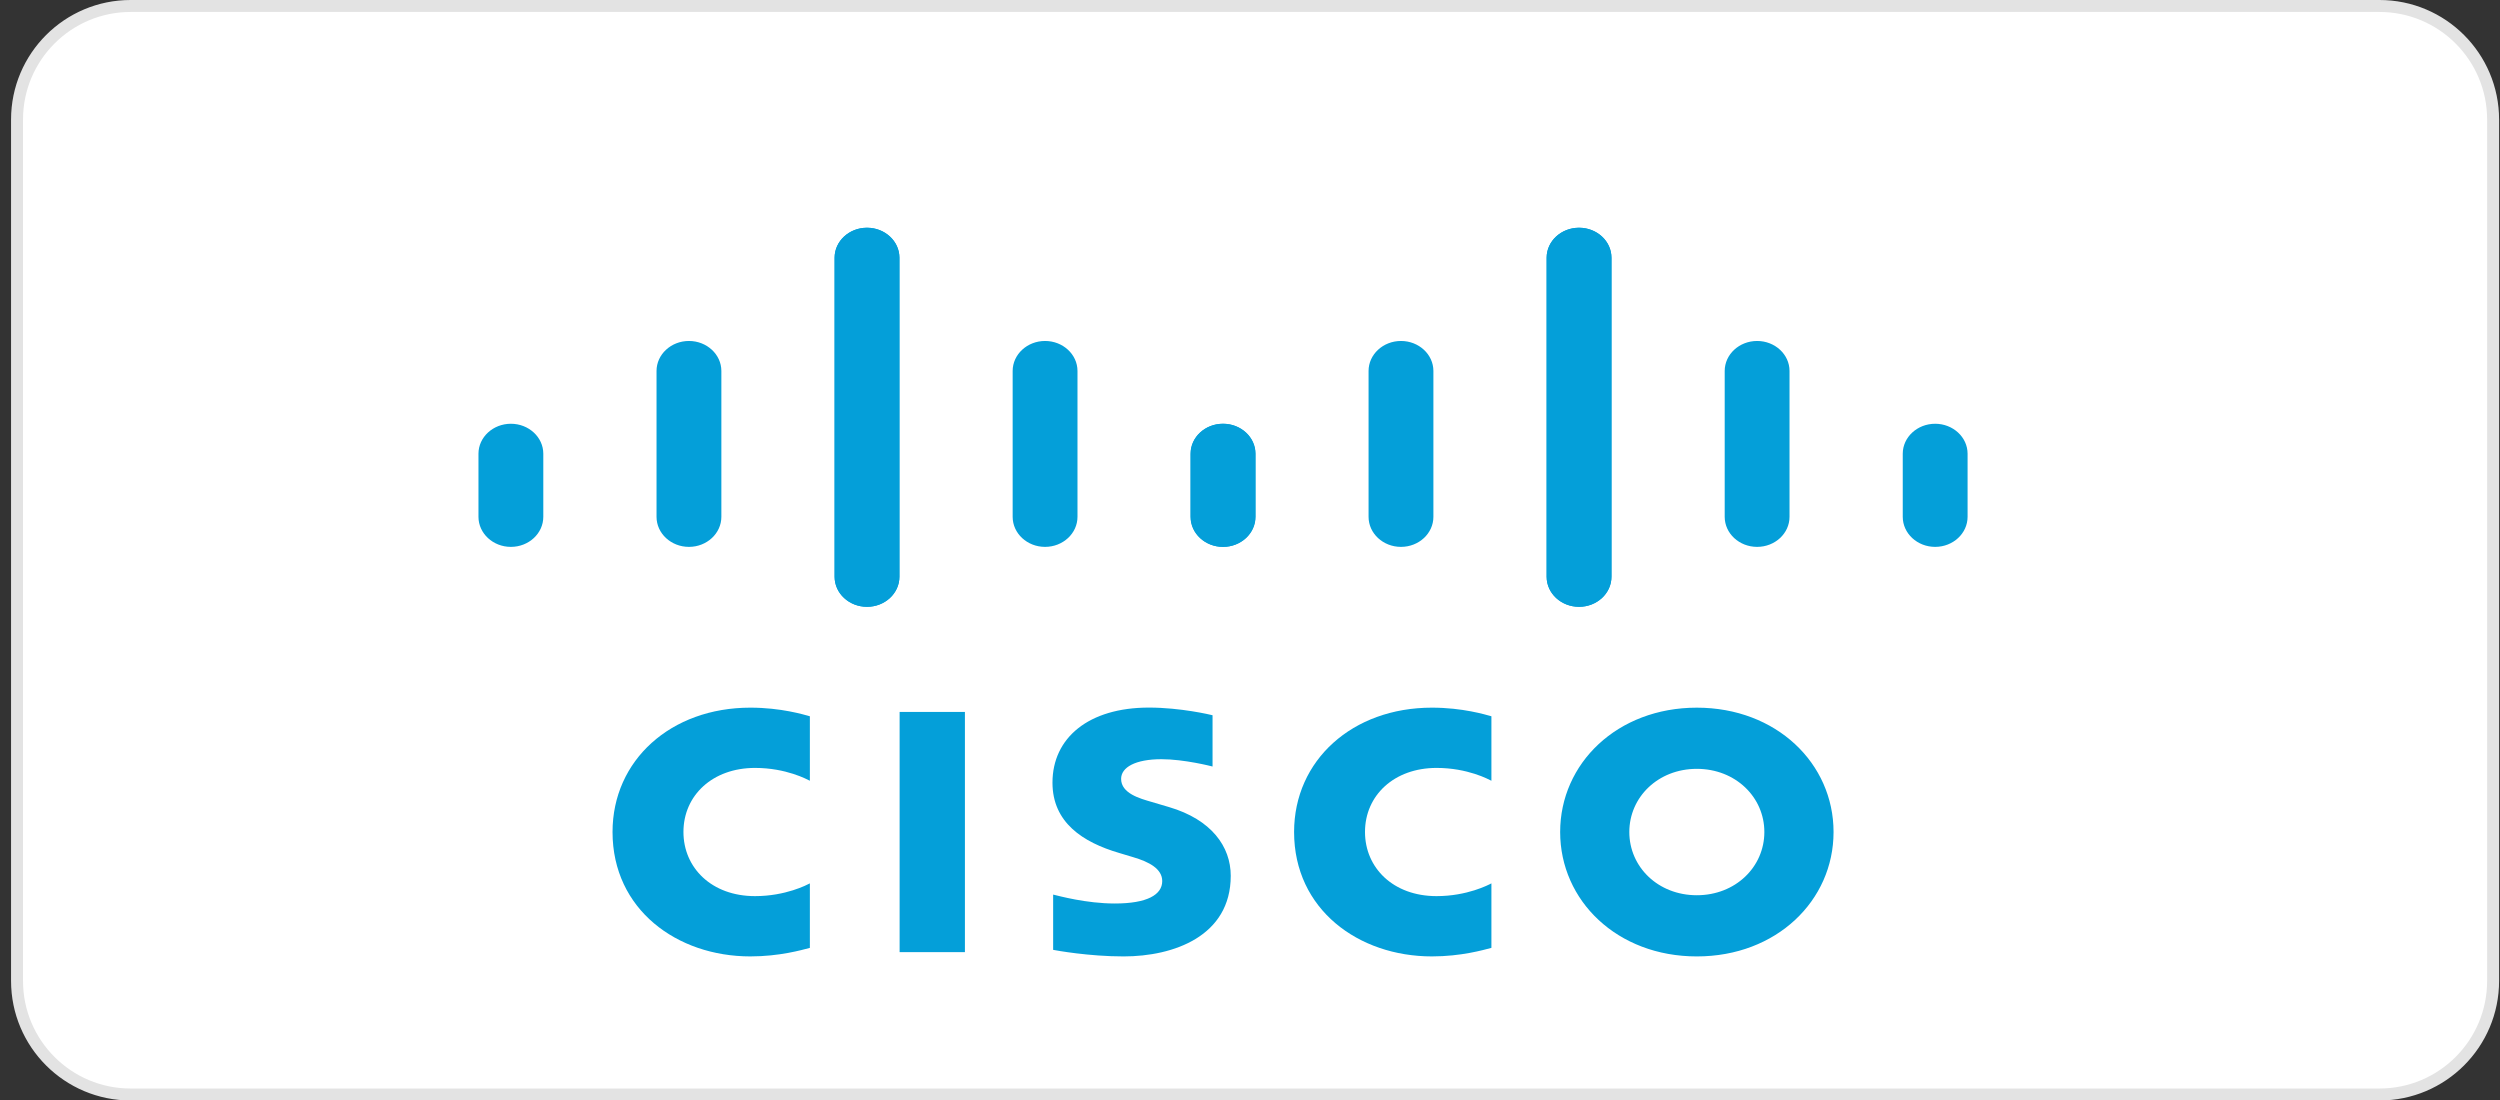 <?xml version="1.0" encoding="UTF-8"?> <svg xmlns="http://www.w3.org/2000/svg" width="209" height="92" viewBox="0 0 209 92" fill="none"><rect x="0" y="0" width="209" height="92" fill="#333333" stroke="none"/><g clip-path="url(#clip0_4758_1561)"><path d="M198.924 0.5H10.924C5.677 0.5 1.424 4.753 1.424 10V82C1.424 87.247 5.677 91.5 10.924 91.5H198.924C204.171 91.5 208.424 87.247 208.424 82V10C208.424 4.753 204.171 0.5 198.924 0.5Z" fill="white"></path><path d="M198.924 0.5H10.924C5.677 0.5 1.424 4.753 1.424 10V82C1.424 87.247 5.677 91.5 10.924 91.5H198.924C204.171 91.5 208.424 87.247 208.424 82V10C208.424 4.753 204.171 0.5 198.924 0.5Z" stroke="#E3E3E3"></path><g clip-path="url(#clip1_4758_1561)"><path d="M101.369 59.794C101.206 59.753 98.706 59.154 96.048 59.154C91.016 59.154 87.987 61.677 87.987 65.433C87.987 68.758 90.521 70.416 93.563 71.308C93.9 71.412 94.397 71.556 94.728 71.658C96.081 72.053 97.162 72.641 97.162 73.658C97.162 74.796 95.913 75.533 93.198 75.533C90.812 75.533 88.524 74.9 88.043 74.787V79.408C88.311 79.461 91.03 79.957 93.934 79.957C98.111 79.957 102.89 78.262 102.89 73.218C102.89 70.77 101.276 68.518 97.733 67.472L96.227 67.027C95.329 66.764 93.725 66.337 93.725 65.115C93.725 64.149 94.913 63.469 97.102 63.469C98.99 63.469 101.287 64.058 101.369 64.081V59.794ZM147.5 69.556C147.5 72.478 145.089 74.842 141.854 74.842C138.615 74.842 136.211 72.478 136.211 69.556C136.211 66.64 138.615 64.275 141.854 64.275C145.089 64.275 147.5 66.64 147.5 69.556ZM141.854 59.161C135.201 59.161 130.429 63.82 130.429 69.556C130.429 75.301 135.201 79.957 141.854 79.957C148.507 79.957 153.285 75.301 153.285 69.556C153.285 63.82 148.507 59.161 141.854 59.161ZM80.667 79.6H75.208V59.517H80.667" fill="#049FD9"></path><path d="M67.705 59.88C67.192 59.739 65.296 59.16 62.727 59.16C56.084 59.16 51.208 63.557 51.208 69.555C51.208 76.026 56.591 79.956 62.727 79.956C65.165 79.956 67.026 79.42 67.705 79.242V73.85C67.47 73.971 65.686 74.916 63.119 74.916C59.482 74.916 57.136 72.54 57.136 69.555C57.136 66.48 59.583 64.198 63.119 64.198C65.73 64.198 67.485 65.164 67.705 65.271" fill="#049FD9"></path><path d="M124.682 59.88C124.169 59.739 122.273 59.16 119.705 59.16C113.062 59.16 108.186 63.557 108.186 69.555C108.186 76.026 113.569 79.956 119.705 79.956C122.143 79.956 124.004 79.42 124.682 79.242V73.85C124.448 73.971 122.663 74.916 120.096 74.916C116.46 74.916 114.114 72.54 114.114 69.555C114.114 66.48 116.561 64.198 120.096 64.198C122.707 64.198 124.463 65.164 124.682 65.271" fill="#049FD9"></path><path d="M75.192 21.546C75.192 20.162 73.974 19.039 72.481 19.039C70.989 19.039 69.772 20.162 69.772 21.546V48.215C69.772 49.607 70.989 50.729 72.481 50.729C73.974 50.729 75.192 49.607 75.192 48.215V21.546ZM60.306 31.013C60.306 29.629 59.088 28.505 57.596 28.505C56.103 28.505 54.886 29.629 54.886 31.013V43.205C54.886 44.596 56.103 45.719 57.596 45.719C59.088 45.719 60.306 44.596 60.306 43.205V31.013ZM45.42 37.932C45.42 36.548 44.203 35.426 42.71 35.426C41.219 35.426 40 36.548 40 37.932V43.205C40 44.596 41.219 45.719 42.71 45.719C44.203 45.719 45.42 44.596 45.42 43.205" fill="#049FD9"></path><path d="M69.772 21.546C69.772 20.162 70.99 19.039 72.482 19.039C73.975 19.039 75.192 20.162 75.192 21.546V48.215C75.192 49.607 73.975 50.729 72.482 50.729C70.99 50.729 69.772 49.607 69.772 48.215V21.546ZM84.658 31.013C84.658 29.629 85.875 28.505 87.368 28.505C88.861 28.505 90.078 29.629 90.078 31.013V43.205C90.078 44.596 88.861 45.719 87.368 45.719C85.875 45.719 84.658 44.596 84.658 43.205V31.013ZM99.544 37.932C99.544 36.548 100.761 35.426 102.254 35.426C103.745 35.426 104.964 36.548 104.964 37.932V43.205C104.964 44.596 103.745 45.719 102.254 45.719C100.761 45.719 99.544 44.596 99.544 43.205" fill="#049FD9"></path><path d="M129.298 21.546C129.298 20.162 130.516 19.039 132.009 19.039C133.501 19.039 134.719 20.162 134.719 21.546V48.215C134.719 49.607 133.501 50.729 132.009 50.729C130.516 50.729 129.298 49.607 129.298 48.215V21.546ZM144.185 31.013C144.185 29.629 145.402 28.505 146.895 28.505C148.387 28.505 149.604 29.629 149.604 31.013V43.205C149.604 44.596 148.387 45.719 146.895 45.719C145.402 45.719 144.185 44.596 144.185 43.205V31.013ZM159.07 37.932C159.07 36.548 160.288 35.426 161.78 35.426C163.271 35.426 164.49 36.548 164.49 37.932V43.205C164.49 44.596 163.271 45.719 161.78 45.719C160.288 45.719 159.07 44.596 159.07 43.205" fill="#049FD9"></path><path d="M134.718 21.546C134.718 20.162 133.501 19.039 132.008 19.039C130.516 19.039 129.298 20.162 129.298 21.546V48.215C129.298 49.607 130.516 50.729 132.008 50.729C133.501 50.729 134.718 49.607 134.718 48.215V21.546ZM119.832 31.013C119.832 29.629 118.615 28.505 117.122 28.505C115.629 28.505 114.412 29.629 114.412 31.013V43.205C114.412 44.596 115.629 45.719 117.122 45.719C118.615 45.719 119.832 44.596 119.832 43.205V31.013ZM104.946 37.932C104.946 36.548 103.729 35.426 102.236 35.426C100.745 35.426 99.526 36.548 99.526 37.932V43.205C99.526 44.596 100.745 45.719 102.236 45.719C103.729 45.719 104.946 44.596 104.946 43.205" fill="#049FD9"></path></g></g><defs><clipPath id="clip0_4758_1561"><rect width="209" height="92" fill="white"></rect></clipPath><clipPath id="clip1_4758_1561"><rect width="124.49" height="61" fill="white" transform="translate(40 19)"></rect></clipPath></defs></svg> 